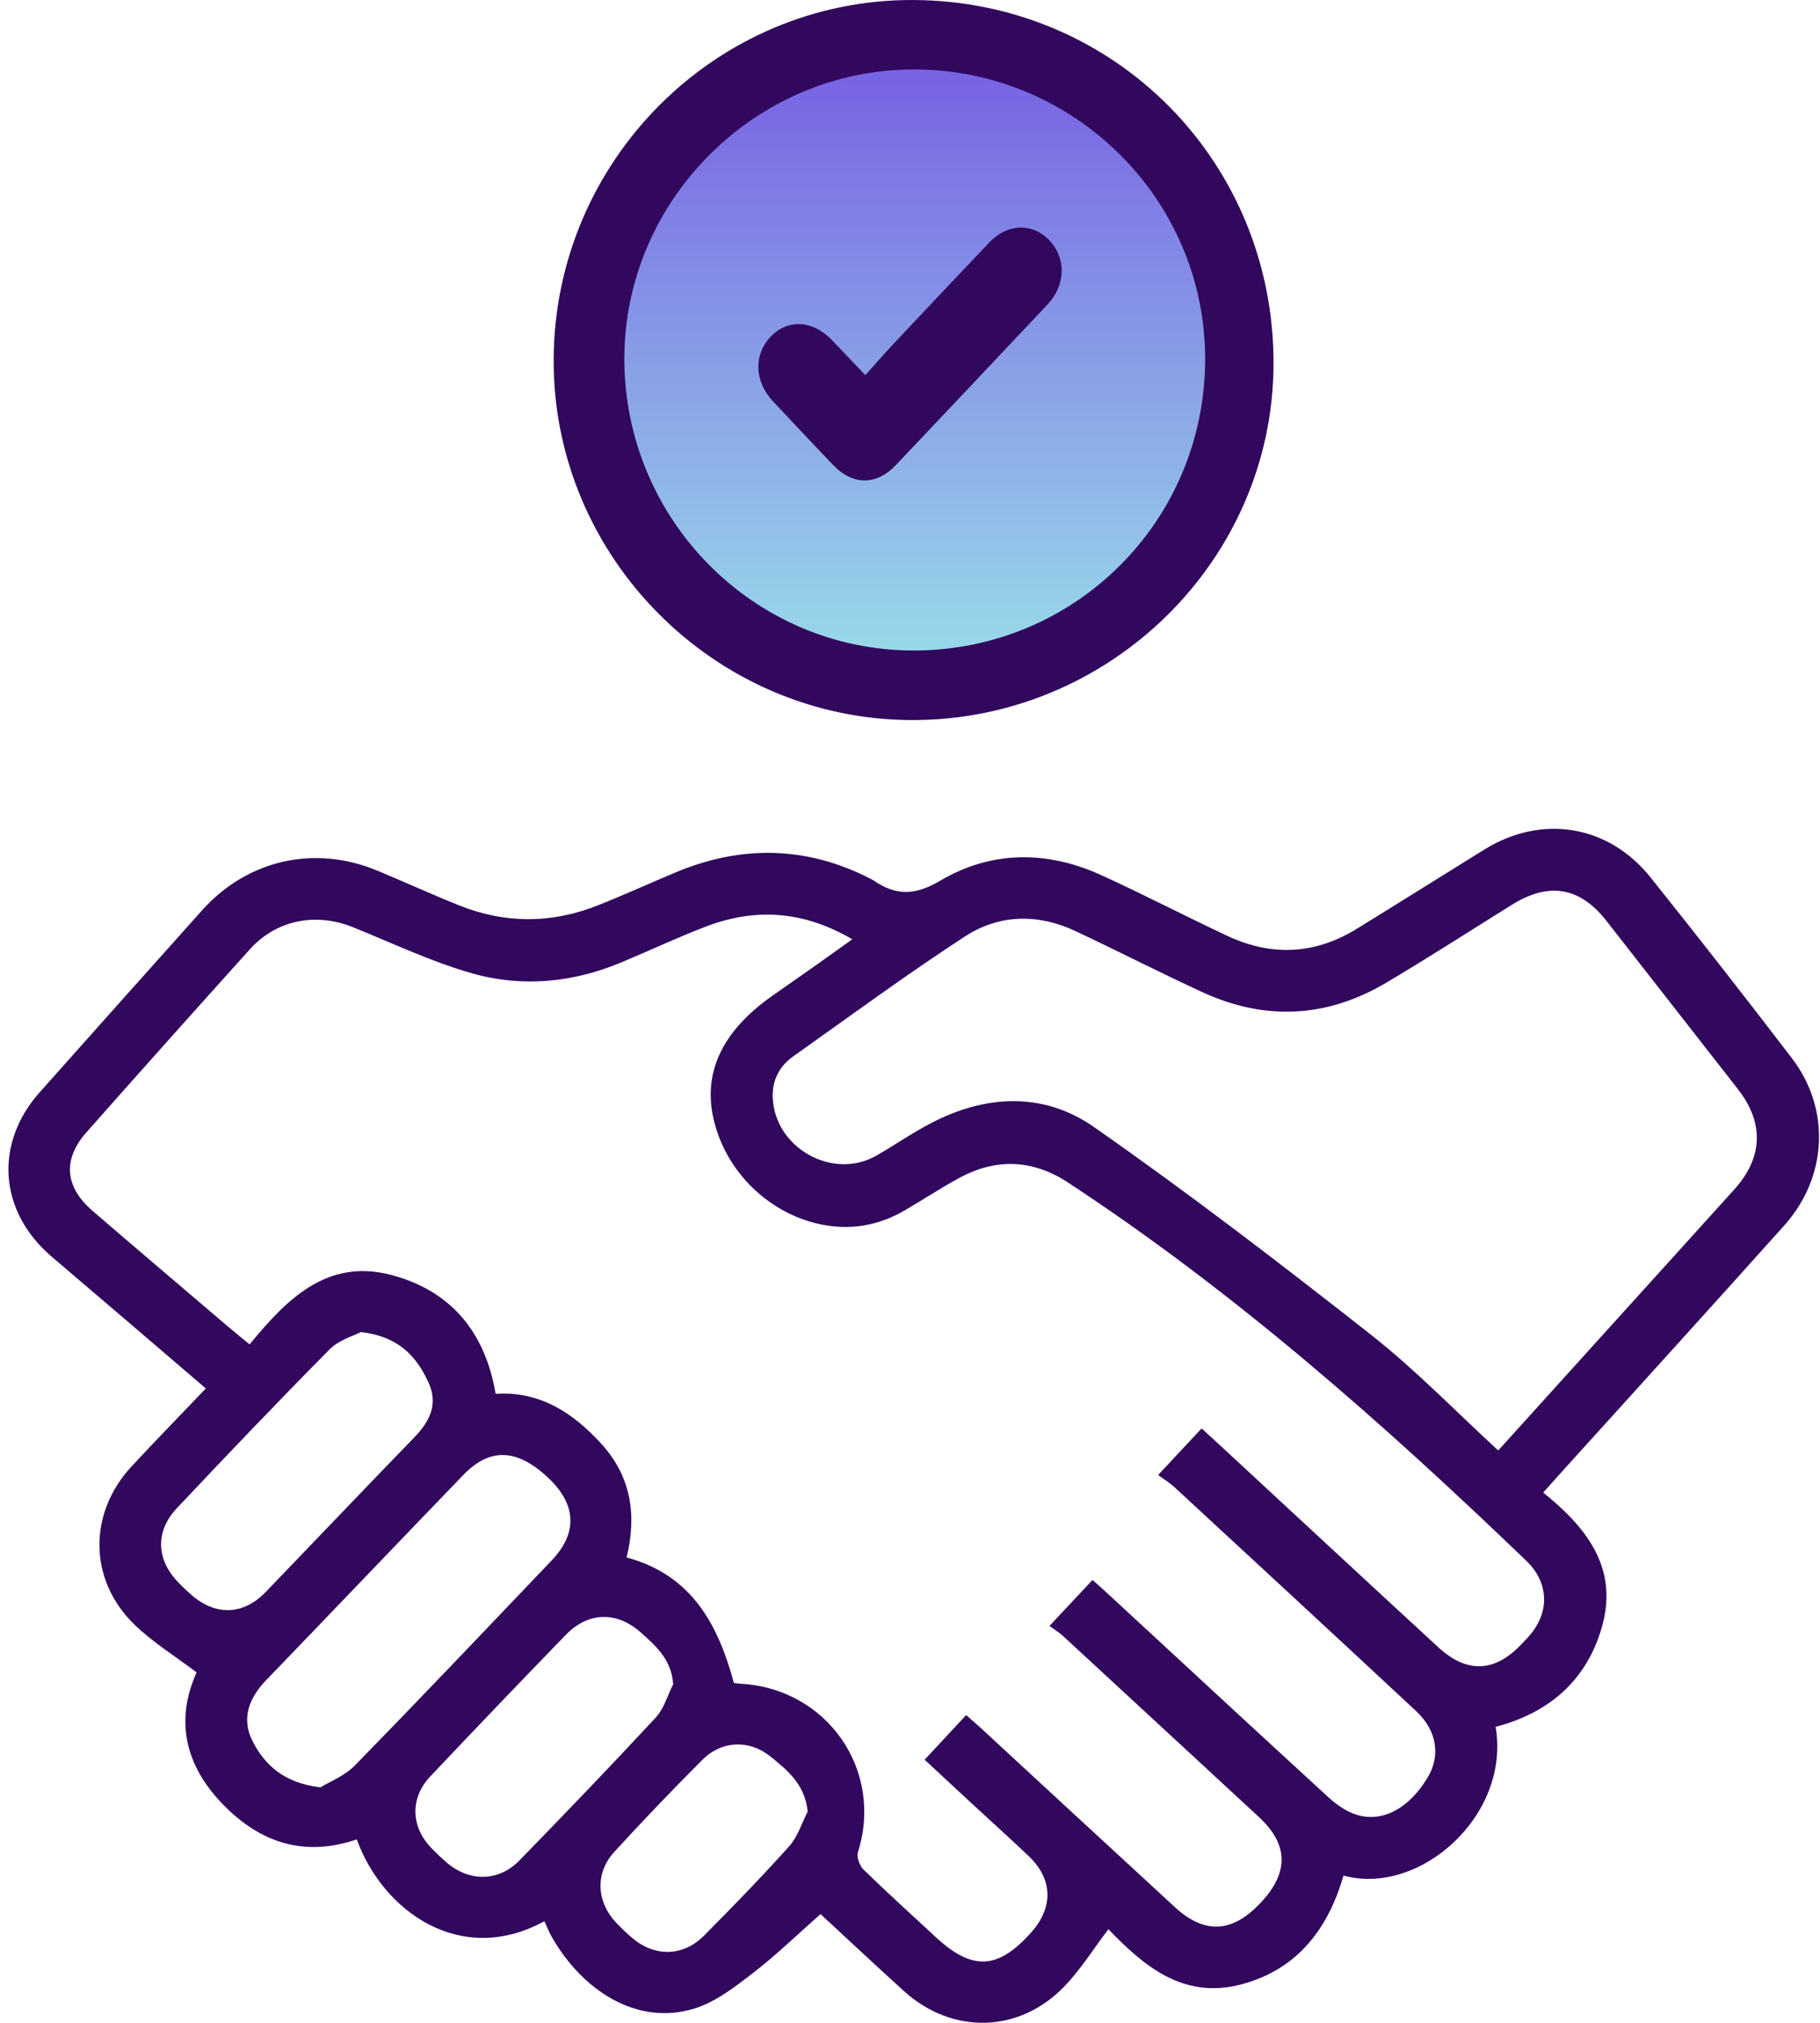 <?xml version="1.0" encoding="UTF-8"?>
<svg xmlns="http://www.w3.org/2000/svg" width="72" height="80" viewBox="0 0 72 80" fill="none">
  <g clip-path="url(#clip0_147_1927)">
    <path d="M46.5 6.5L38.5 1.5L31.5 2L25.5 6.5L23 16L26.5 23.5L36.5 27.5L43 25.5L48.5 19L49.5 13L46.5 6.5Z" fill="url(#paint0_linear_147_1927)"></path>
    <path d="M59.168 68.299C59.766 71.795 56.167 75.002 53.149 74.175C52.54 76.289 51.323 77.886 49.119 78.476C46.801 79.097 45.232 77.729 43.848 76.297C43.258 77.075 42.766 77.866 42.136 78.529C40.346 80.417 37.676 80.484 35.752 78.736C34.597 77.687 33.458 76.622 32.46 75.699C31.554 76.499 30.704 77.324 29.772 78.042C29.068 78.585 28.315 79.169 27.488 79.429C25.169 80.157 23.005 78.669 21.833 76.608C21.718 76.409 21.634 76.191 21.536 75.981C18.245 77.785 15.16 75.618 14.114 72.746C12.056 73.445 10.314 72.902 8.812 71.353C7.271 69.761 6.949 67.989 7.777 66.14C6.927 65.497 6.052 64.957 5.33 64.261C3.504 62.502 3.476 59.859 5.204 57.996C6.152 56.973 7.131 55.974 8.143 54.911C7.114 54.031 6.113 53.172 5.112 52.316C4.086 51.438 3.054 50.566 2.03 49.685C-0.048 47.9 -0.238 45.23 1.574 43.194C3.711 40.791 5.853 38.395 7.998 35.998C9.785 34.001 12.453 33.4 14.934 34.435C16.008 34.882 17.065 35.366 18.144 35.799C19.976 36.538 21.822 36.532 23.653 35.805C24.669 35.402 25.667 34.949 26.674 34.524C29.289 33.417 31.875 33.442 34.42 34.745C34.462 34.767 34.504 34.787 34.544 34.812C35.43 35.422 36.179 35.433 37.209 34.823C39.222 33.635 41.434 33.632 43.582 34.617C45.252 35.38 46.885 36.23 48.549 37.01C50.3 37.833 52.022 37.752 53.678 36.731C55.364 35.693 57.039 34.642 58.72 33.599C60.986 32.195 63.626 32.614 65.292 34.695C67.183 37.058 69.048 39.446 70.888 41.851C72.424 43.856 72.301 46.552 70.586 48.465C67.616 51.779 64.621 55.071 61.637 58.371C61.467 58.561 61.296 58.751 61.05 59.028C62.725 60.379 64.02 61.967 63.391 64.275C62.806 66.42 61.313 67.734 59.17 68.293L59.168 68.299ZM38.224 67.832C38.439 68.019 38.612 68.168 38.78 68.321C41.348 70.69 43.912 73.064 46.485 75.43C47.676 76.524 48.789 76.443 49.925 75.195C50.999 74.018 50.957 72.93 49.802 71.859C47.218 69.471 44.636 67.082 42.05 64.697C41.901 64.56 41.722 64.451 41.518 64.303C42.145 63.634 42.676 63.066 43.221 62.485C43.462 62.7 43.635 62.851 43.803 63.008C46.712 65.695 49.617 68.388 52.537 71.065C52.853 71.356 53.236 71.63 53.639 71.761C54.685 72.108 55.77 71.507 56.497 70.265C56.995 69.412 56.835 68.428 56.027 67.675C52.856 64.722 49.673 61.78 46.491 58.841C46.292 58.656 46.057 58.511 45.817 58.332C46.457 57.647 46.98 57.087 47.537 56.492C47.819 56.752 48.076 56.984 48.331 57.221C51.186 59.864 54.039 62.513 56.9 65.147C58.035 66.193 59.137 66.14 60.188 65.027C60.3 64.909 60.415 64.792 60.521 64.669C61.316 63.738 61.271 62.583 60.384 61.73C54.718 56.282 48.84 51.091 42.248 46.765C40.858 45.853 39.412 45.795 37.955 46.583C37.22 46.98 36.518 47.445 35.794 47.867C34.901 48.387 33.937 48.614 32.91 48.493C30.687 48.23 28.788 46.527 28.248 44.337C27.781 42.447 28.553 40.786 30.555 39.382C31.165 38.954 31.775 38.526 32.385 38.098C32.812 37.796 33.235 37.494 33.718 37.147C31.8 36.026 29.893 35.892 27.935 36.641C26.805 37.072 25.709 37.589 24.593 38.056C22.683 38.856 20.681 39.057 18.712 38.504C17.087 38.048 15.543 37.307 13.972 36.672C12.495 36.076 10.934 36.378 9.886 37.542C7.718 39.947 5.559 42.363 3.414 44.788C2.472 45.853 2.564 46.944 3.66 47.886C5.425 49.408 7.201 50.912 8.974 52.425C9.251 52.66 9.536 52.89 9.875 53.169C11.34 51.382 12.934 49.769 15.445 50.415C17.789 51.016 19.187 52.638 19.607 55.124C21.343 55.012 22.652 55.857 23.782 57.093C24.971 58.393 25.197 59.915 24.789 61.595C27.365 62.289 28.405 64.241 29.034 66.559C29.121 66.568 29.21 66.585 29.303 66.59C32.728 66.778 34.969 70.013 33.939 73.254C33.878 73.445 34.004 73.783 34.157 73.934C35.092 74.846 36.059 75.721 37.016 76.608C38.467 77.953 39.485 77.9 40.802 76.415C41.686 75.419 41.65 74.303 40.679 73.389C39.935 72.684 39.172 71.999 38.42 71.302C37.813 70.74 37.209 70.178 36.579 69.594C37.158 68.973 37.676 68.416 38.218 67.832H38.224ZM59.271 57.364C62.42 53.882 65.513 50.465 68.606 47.045C69.745 45.786 69.8 44.416 68.754 43.076C67.021 40.856 65.284 38.638 63.55 36.417C62.507 35.084 61.282 34.871 59.825 35.774C58.164 36.806 56.522 37.869 54.841 38.864C52.492 40.257 50.045 40.38 47.562 39.236C45.873 38.459 44.217 37.606 42.533 36.817C41.057 36.127 39.53 36.157 38.188 37.027C35.866 38.535 33.635 40.182 31.375 41.781C30.827 42.17 30.544 42.73 30.57 43.403C30.642 45.4 32.947 46.692 34.672 45.702C35.399 45.286 36.09 44.804 36.831 44.419C39.001 43.286 41.286 43.182 43.275 44.57C47.011 47.179 50.635 49.956 54.221 52.775C55.991 54.165 57.568 55.801 59.271 57.364V57.364ZM12.682 70.684C13.018 70.475 13.625 70.243 14.036 69.823C16.659 67.141 19.24 64.423 21.83 61.707C22.851 60.636 22.803 59.512 21.721 58.477C20.477 57.289 19.394 57.23 18.329 58.332C15.725 61.031 13.135 63.746 10.532 66.445C9.852 67.15 9.536 67.963 9.989 68.855C10.479 69.817 11.248 70.519 12.682 70.687V70.684ZM14.282 52.677C13.983 52.836 13.409 52.993 13.046 53.359C10.999 55.426 8.991 57.529 6.997 59.646C6.116 60.58 6.183 61.713 7.095 62.625C7.26 62.79 7.427 62.952 7.604 63.103C8.566 63.917 9.642 63.866 10.518 62.955C12.47 60.927 14.411 58.888 16.371 56.866C16.986 56.234 17.353 55.557 16.953 54.679C16.474 53.633 15.767 52.856 14.282 52.68V52.677ZM26.632 66.613C26.565 65.636 25.958 65.105 25.365 64.574C24.406 63.715 23.279 63.735 22.384 64.655C20.586 66.509 18.799 68.374 17.023 70.254C16.217 71.107 16.248 72.231 17.051 73.073C17.244 73.274 17.448 73.467 17.657 73.649C18.555 74.429 19.716 74.429 20.544 73.582C22.364 71.716 24.171 69.834 25.944 67.924C26.268 67.575 26.408 67.052 26.632 66.61V66.613ZM31.951 71.649C31.853 70.584 31.168 70.027 30.5 69.482C29.649 68.788 28.55 68.828 27.776 69.608C26.593 70.796 25.429 72.004 24.299 73.243C23.522 74.096 23.598 75.24 24.406 76.071C24.602 76.272 24.8 76.468 25.015 76.647C25.905 77.399 27.023 77.382 27.848 76.555C28.998 75.4 30.133 74.228 31.221 73.017C31.557 72.642 31.713 72.111 31.951 71.649V71.649Z" fill="#31085D"></path>
    <path d="M36.126 0C44.119 0.034 50.431 6.43 50.381 14.447C50.333 22.186 43.879 28.506 36.054 28.478C28.254 28.45 21.861 22.001 21.903 14.198C21.945 6.346 28.332 -0.031 36.126 0ZM24.699 14.184C24.697 20.544 29.823 25.721 36.135 25.726C42.525 25.732 47.66 20.617 47.676 14.226C47.693 7.912 42.533 2.763 36.179 2.746C29.898 2.732 24.705 7.906 24.699 14.182V14.184Z" fill="#31085D"></path>
    <path d="M34.235 14.834C34.612 14.415 34.958 14.014 35.319 13.629C36.589 12.279 37.859 10.93 39.138 9.588C39.861 8.827 40.858 8.806 41.524 9.517C42.186 10.223 42.157 11.28 41.439 12.043C39.443 14.164 37.444 16.28 35.44 18.394C34.67 19.207 33.731 19.199 32.957 18.389C32.162 17.555 31.37 16.717 30.583 15.876C29.841 15.085 29.806 14.035 30.486 13.317C31.159 12.607 32.154 12.659 32.906 13.444C33.324 13.881 33.742 14.32 34.235 14.836V14.834Z" fill="#31085D"></path>
  </g>
  <defs>
    <linearGradient id="paint0_linear_147_1927" x1="36.25" y1="1.5" x2="36.25" y2="27.5" gradientUnits="userSpaceOnUse">
      <stop stop-color="#765CE3"></stop>
      <stop offset="1" stop-color="#9BE1EA"></stop>
    </linearGradient>
    <clipPath id="clip0_147_1927">
      <rect width="71.627" height="80" fill="white" transform="translate(0.33)"></rect>
    </clipPath>
  </defs>
</svg>
